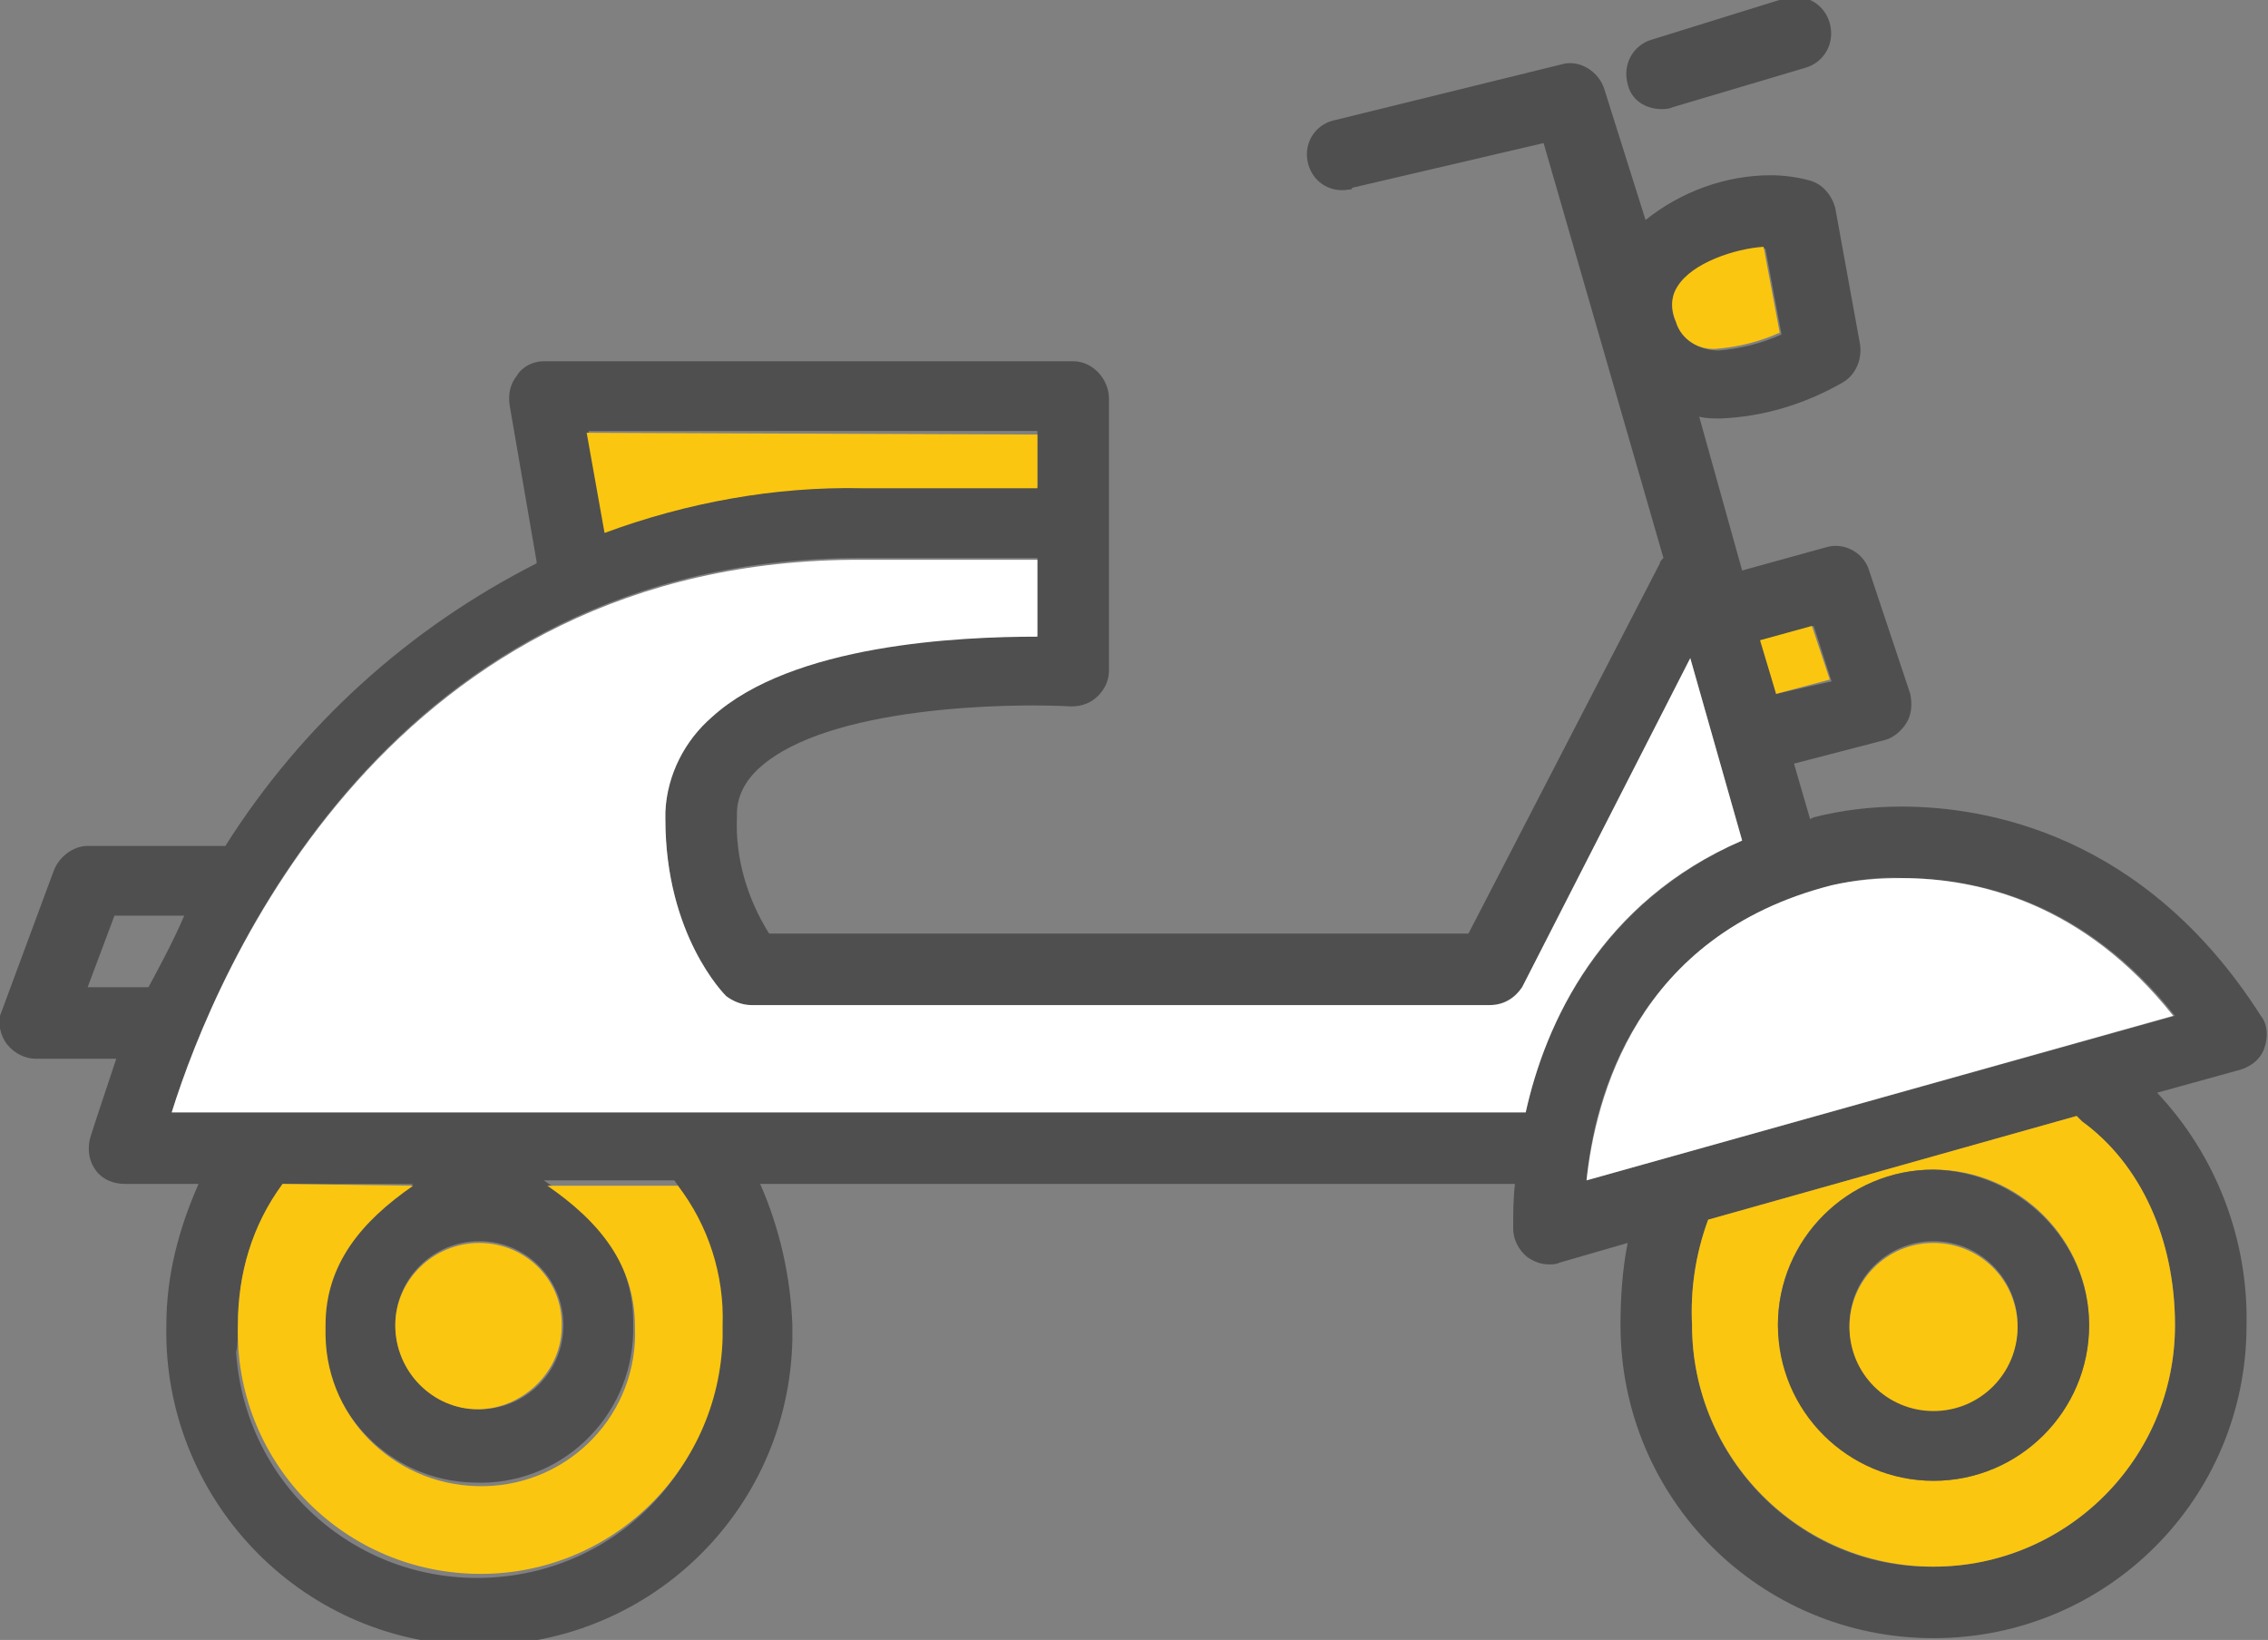 <?xml version="1.0" encoding="utf-8"?>
<!-- Generator: Adobe Illustrator 28.0.0, SVG Export Plug-In . SVG Version: 6.00 Build 0)  -->
<!DOCTYPE svg PUBLIC "-//W3C//DTD SVG 1.1//EN" "http://www.w3.org/Graphics/SVG/1.1/DTD/svg11.dtd">
<svg version="1.1" id="圖層_1" xmlns:x="http://ns.adobe.com/Extensibility/1.0/" xmlns:i="http://ns.adobe.com/AdobeIllustrator/10.0/" xmlns:graph="http://ns.adobe.com/Graphs/1.0/"
	 xmlns="http://www.w3.org/2000/svg" xmlns:xlink="http://www.w3.org/1999/xlink" x="0px" y="0px" viewBox="0 0 126.8 91.7"
	 style="enable-background:new 0 0 126.8 91.7;" xml:space="preserve">
<rect x="0" y="0" width="126.8" height="91.7" fill="#808080" stroke="none"/>
<style type="text/css">
	.st0{fill:#4F4F4F;}
	.st1{fill:#FFFFFF;}
	.st2{fill:#FBC60F;}
</style>
<g id="圖層_2_00000040539993487944019290000015403179607787667342_">
	<g id="分離模式">
		<path class="st0" d="M0.4,58.4c0.4,0.5,1,0.8,1.6,0.8h4.5c-1,3-1.5,4.5-1.5,4.6c-0.1,0.6,0,1.2,0.4,1.7c0.4,0.5,1,0.7,1.6,0.7h4.1
			c-1.1,2.5-1.8,5.1-1.8,7.9C9.1,83.7,16.7,91.8,26.4,92s17.7-7.4,17.9-17.1c0-0.3,0-0.6,0-0.8c-0.1-2.7-0.7-5.4-1.8-7.9h42.2
			c-0.1,0.8-0.1,1.7-0.1,2.5c0,0.6,0.3,1.2,0.8,1.6c0.3,0.2,0.7,0.4,1.2,0.4c0.2,0,0.4,0,0.6-0.1l3.8-1.1c-0.3,1.5-0.4,3.1-0.4,4.6
			c0,9.7,7.8,17.5,17.5,17.5s17.5-7.8,17.5-17.5l0,0c0.1-4.8-1.7-9.5-5-13l4.7-1.3c0.6-0.2,1.1-0.6,1.3-1.2c0.2-0.6,0.2-1.3-0.2-1.8
			c-6.5-10.2-15.4-11.7-20.1-11.7c-1.7,0-3.3,0.2-4.9,0.6l-0.2,0.1l-0.9-3.1l5-1.3c0.5-0.1,1-0.5,1.3-1c0.3-0.5,0.3-1.1,0.2-1.6
			l-2.3-6.9c-0.3-1-1.4-1.6-2.4-1.3l-4.7,1.3l-2.4-8.6c0.4,0.1,0.8,0.1,1.2,0.1c2.4-0.1,4.7-0.8,6.8-2c0.7-0.4,1.1-1.2,1-2.1
			l-1.4-7.7c-0.2-0.7-0.7-1.3-1.4-1.5c-0.7-0.2-1.5-0.3-2.2-0.3c-2.5,0-5,0.9-7,2.5L89.7,5c-0.3-1-1.4-1.7-2.4-1.4L74.7,6.7
			c-1.1,0.2-1.8,1.2-1.6,2.3s1.2,1.8,2.3,1.6c0.1,0,0.2,0,0.2-0.1L86.3,8L93,31.2c-0.1,0.1-0.2,0.2-0.2,0.3L82.1,52.2H43
			c-1.2-1.9-1.9-4.2-1.8-6.5c0,0,0,0,0-0.1c0,0,0-0.1,0-0.1c0-1,0.5-1.9,1.3-2.6c3.8-3.4,13.8-3.6,17.4-3.4c0.6,0,1.1-0.2,1.5-0.6
			c0.4-0.4,0.6-0.9,0.6-1.4V22.3c0-1.1-0.9-2.1-2-2.1H30.4c-0.6,0-1.2,0.3-1.5,0.8c-0.4,0.5-0.5,1.1-0.4,1.7l1.5,8.7c0,0,0,0,0,0.1
			c-7.1,3.6-13.1,9-17.4,15.8H4.9c-0.8,0-1.6,0.6-1.9,1.4l-3,8.1C-0.1,57.2,0,57.9,0.4,58.4z M58,27.2h-9.8c-4.9,0-9.8,0.9-14.3,2.5
			l-1-5.6H58V27.2z M93.7,18c-0.3-0.6-0.3-1.4,0.1-2c0.9-1.3,3.2-2.1,4.9-2.1l0.9,4.8c-1.1,0.5-2.3,0.8-3.5,0.9
			C95,19.6,94,19,93.7,18z M99.3,38.8l-0.8-3l2.9-0.8l1,3.1L99.3,38.8z M94.6,74.1c-0.1-2,0.2-4,0.9-5.9l20.6-5.8
			c0.1,0.1,0.2,0.2,0.3,0.3c3.3,2.4,5.2,6.6,5.2,11.4c0,7.5-6.1,13.5-13.5,13.5C100.7,87.7,94.6,81.6,94.6,74.1z M88.7,66
			c0.4-4.5,2.7-13.7,13.8-16.5c1.3-0.3,2.6-0.5,3.9-0.4c4.3,0,10.2,1.4,15.2,7.7L88.7,66z M13.3,74.1c0-2.8,0.8-5.6,2.5-7.9h7.3
			c-2.9,2-5,4.4-5,7.8c-0.2,4.8,3.6,8.8,8.4,8.9c4.8,0.2,8.8-3.6,8.9-8.4c0-0.2,0-0.4,0-0.6c0-3.4-2-5.9-5-7.9h7.3
			c1.7,2.3,2.5,5,2.5,7.8c0.5,7.5-5.1,13.9-12.6,14.4s-13.9-5.1-14.4-12.6C13.3,75.3,13.3,74.6,13.3,74.1L13.3,74.1z M31.5,74.1
			c0,2.6-2.1,4.7-4.7,4.7s-4.7-2.1-4.7-4.7s2.1-4.7,4.7-4.7c0,0,0,0,0,0C29.4,69.4,31.5,71.5,31.5,74.1
			C31.5,74.1,31.5,74.1,31.5,74.1L31.5,74.1z M9.6,62.2c2.5-8,12.1-31,38.5-31H58v4.3c-4.3,0-13.7,0.4-18.2,4.5
			c-1.6,1.4-2.6,3.3-2.6,5.4c0,0.1,0,0.2,0,0.2s0,0.1,0,0.2c0,6.5,3.3,9.8,3.4,9.9c0.4,0.3,0.9,0.5,1.4,0.5h41.3
			c0.7,0,1.4-0.4,1.8-1l9.4-18.4L97.4,47c-7.9,3.5-11,10.2-12.1,15.2L9.6,62.2z M4.9,55.2l1.5-4h3.9c-0.6,1.4-1.3,2.7-2,4H8H4.9z"/>
		<path class="st1" d="M9.6,62.2h75.7c1.1-5,4.2-11.8,12.1-15.2l-2.9-10.2l-9.4,18.4c-0.4,0.6-1,1-1.8,1H42c-0.5,0-1-0.2-1.4-0.5
			c-0.1-0.1-3.4-3.4-3.4-9.9c0,0,0-0.1,0-0.2s0-0.2,0-0.2c0.1-2.1,1.1-4,2.6-5.3c4.5-4.1,13.9-4.5,18.2-4.5v-4.3h-9.8
			C21.8,31.2,12.1,54.2,9.6,62.2z"/>
		<path class="st1" d="M88.7,66l32.8-9.2c-5-6.3-10.9-7.7-15.2-7.7c-1.3,0-2.6,0.1-3.9,0.4C91.4,52.3,89.2,61.5,88.7,66z"/>
		<path class="st2" d="M15.8,66.2c-1.7,2.3-2.5,5-2.5,7.9C13.1,81.6,19,87.8,26.5,88c7.5,0.2,13.7-5.7,13.9-13.2c0-0.2,0-0.5,0-0.7
			c0.1-2.8-0.8-5.6-2.5-7.8h-7.3c2.9,2,4.9,4.4,4.9,7.9c0.2,4.8-3.6,8.8-8.4,8.9s-8.8-3.6-8.9-8.4c0-0.2,0-0.4,0-0.6
			c0-3.4,2-5.8,4.9-7.8L15.8,66.2z"/>
		<path class="st2" d="M26.8,69.5c-2.6,0-4.7,2.1-4.7,4.6c0,2.6,2.1,4.7,4.6,4.7s4.7-2.1,4.7-4.6c0,0,0,0,0,0
			C31.5,71.6,29.4,69.5,26.8,69.5z"/>
		<path class="st2" d="M32.8,24.2l1,5.6c4.6-1.7,9.5-2.6,14.4-2.5H58v-3L32.8,24.2z"/>
		<path class="st0" d="M92.4,2.2c-1.1,0.3-1.7,1.4-1.4,2.5c0.2,0.9,1,1.4,1.9,1.4c0.2,0,0.4,0,0.6-0.1l7.4-2.2
			c1.1-0.3,1.7-1.4,1.4-2.5c0,0,0,0,0,0c-0.3-1.1-1.4-1.7-2.5-1.4L92.4,2.2z"/>
		<path class="st2" d="M93.8,16c-0.4,0.6-0.4,1.3-0.1,2c0.3,1,1.3,1.6,2.3,1.5c1.2-0.1,2.4-0.4,3.5-0.9l-0.9-4.8
			C97,13.9,94.6,14.7,93.8,16z"/>
		<path class="st2" d="M116.1,62.4c0.1,0.1,0.2,0.2,0.3,0.3c3.3,2.4,5.2,6.6,5.2,11.4c0,7.5-6.1,13.5-13.5,13.5
			c-7.5,0-13.5-6.1-13.5-13.5c-0.1-2,0.2-4,0.9-5.9L116.1,62.4z M108.1,82.8c4.8,0,8.7-3.9,8.7-8.7s-3.9-8.7-8.7-8.7
			s-8.7,3.9-8.7,8.7C99.5,78.9,103.4,82.8,108.1,82.8L108.1,82.8z"/>
		<polygon class="st2" points="98.4,35.8 99.3,38.8 102.3,38 101.3,35 		"/>
		<path class="st0" d="M116.8,74.1c0,4.8-3.9,8.7-8.7,8.7s-8.7-3.9-8.7-8.7s3.9-8.7,8.7-8.7C112.9,65.5,116.8,69.4,116.8,74.1z
			 M108.1,78.8c2.6,0,4.7-2.1,4.7-4.7s-2.1-4.7-4.7-4.7s-4.7,2.1-4.7,4.7S105.6,78.8,108.1,78.8L108.1,78.8z"/>
		<path class="st2" d="M108.1,69.5c-2.6,0-4.7,2.1-4.7,4.7s2.1,4.7,4.7,4.7s4.7-2.1,4.7-4.7l0,0C112.8,71.6,110.7,69.5,108.1,69.5z"
			/>
	</g>
</g>
</svg>
